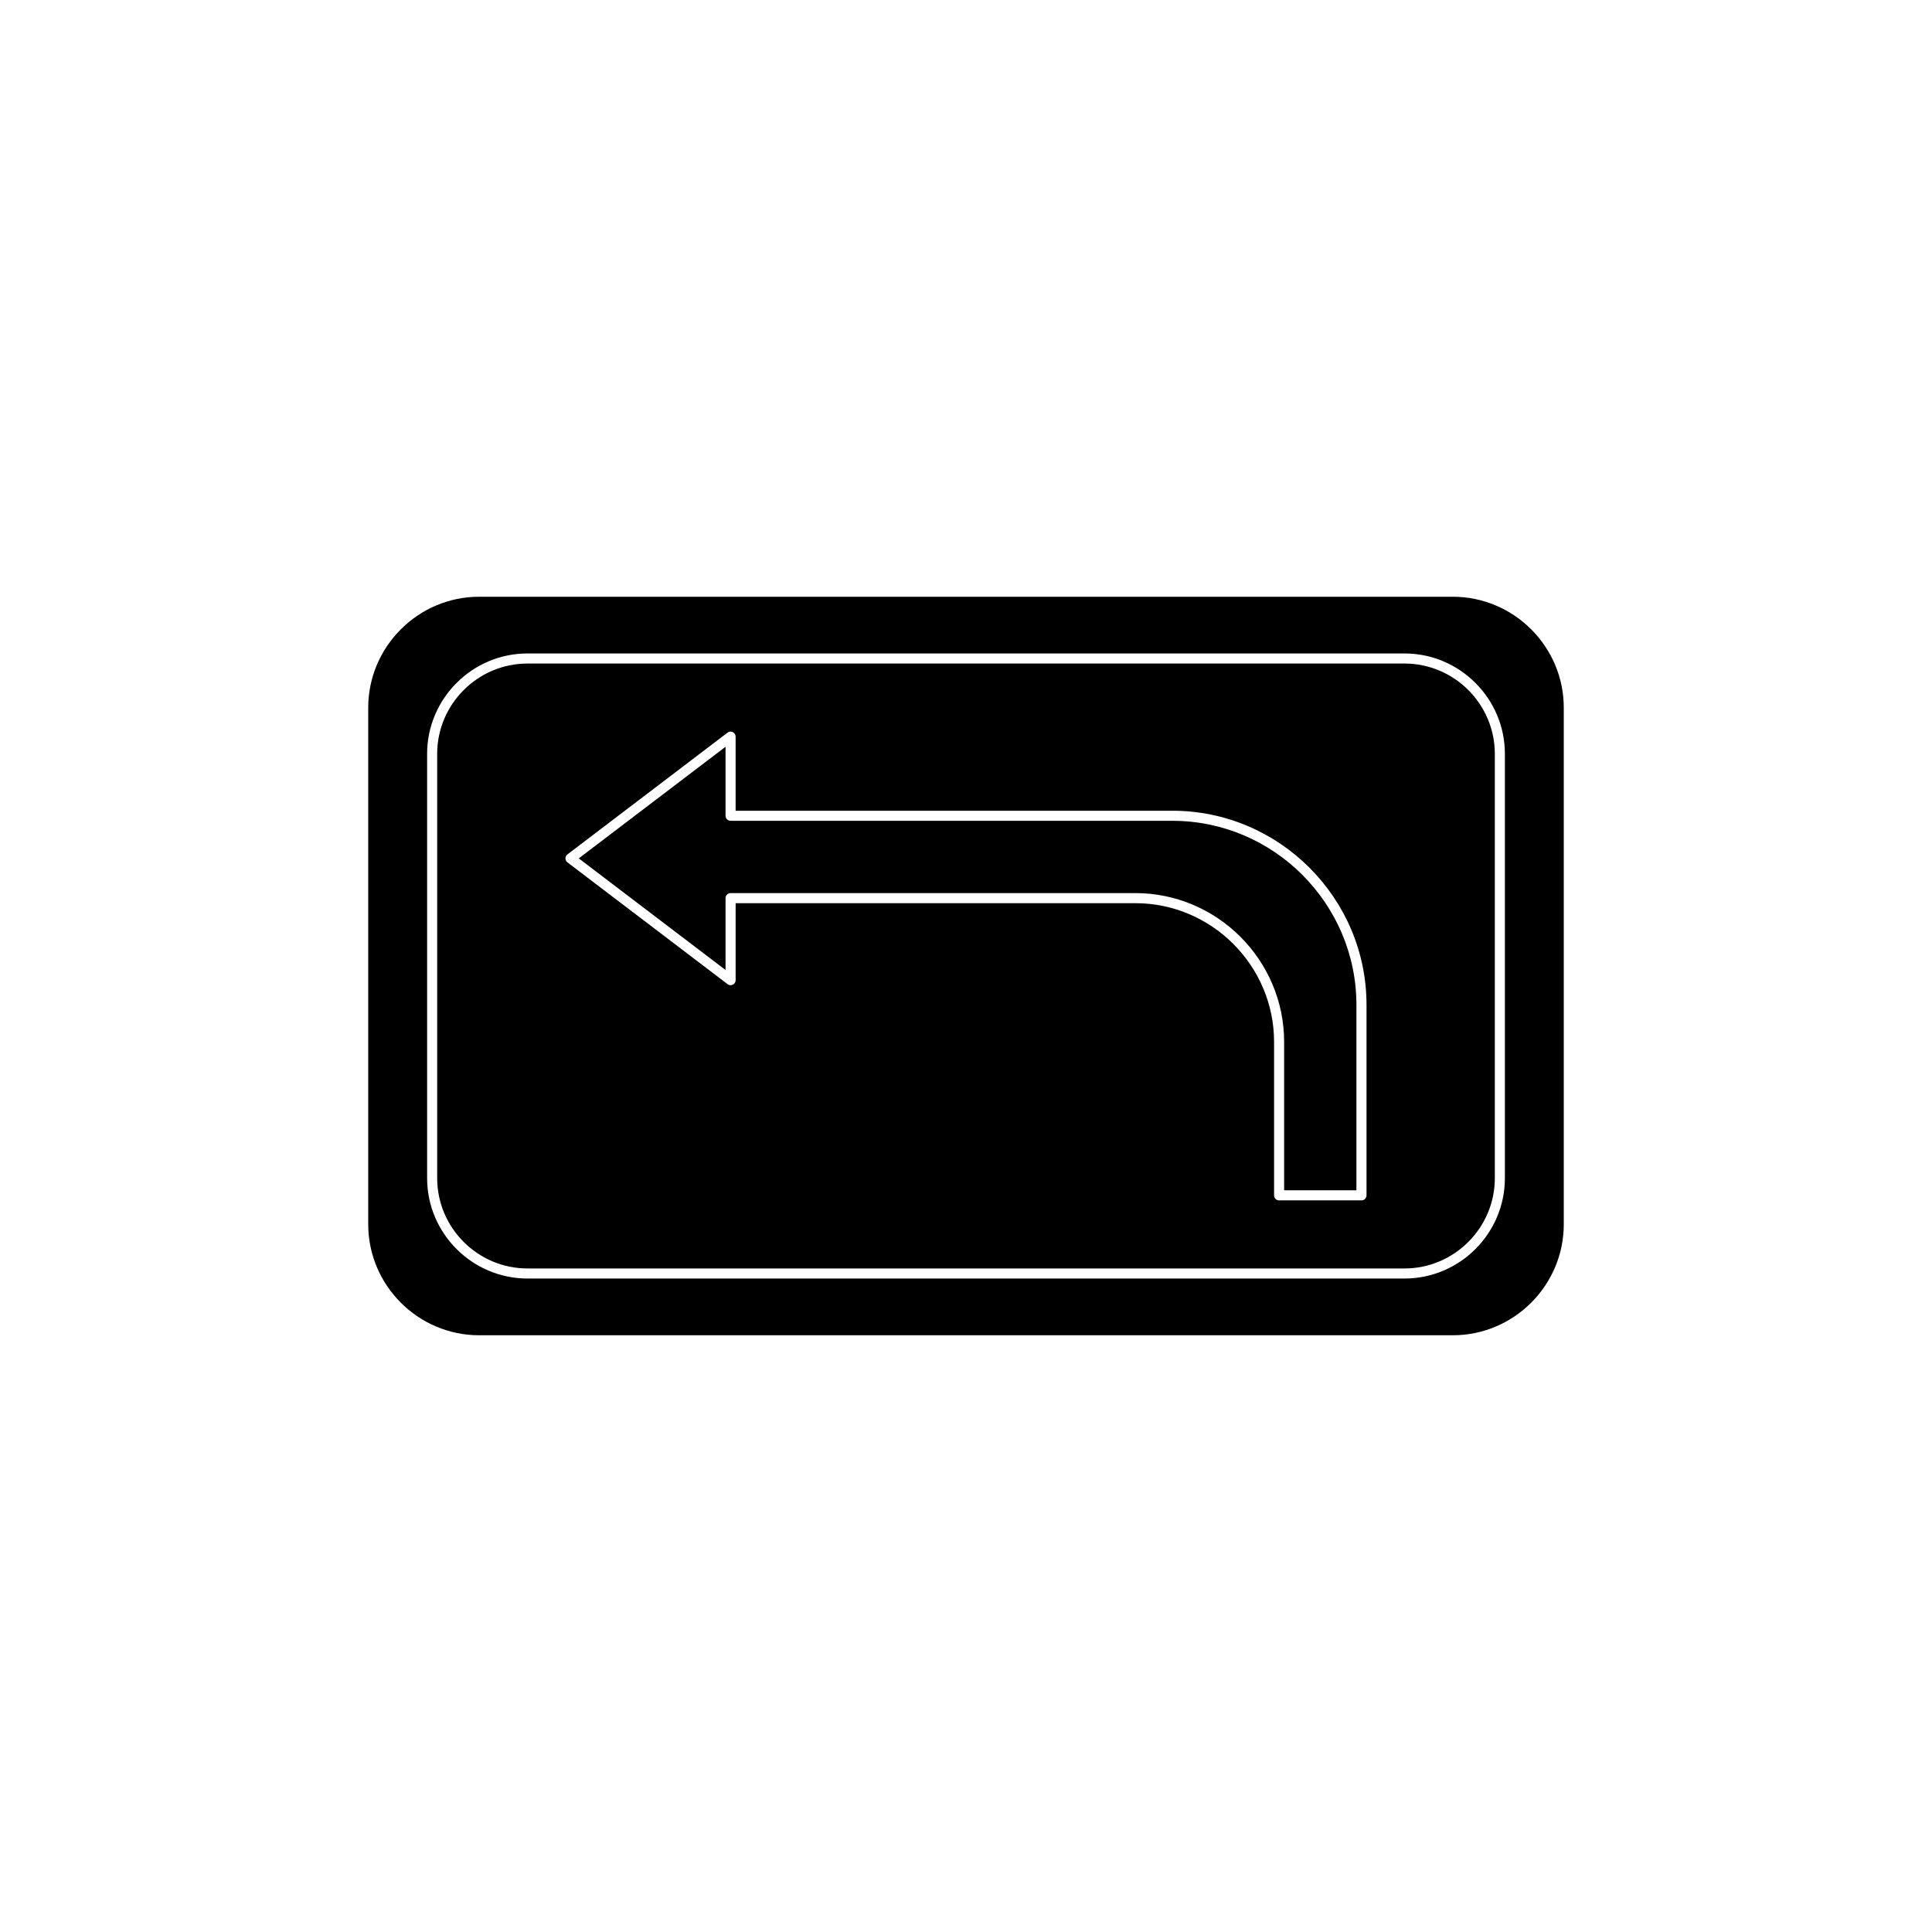 <?xml version="1.0" encoding="UTF-8"?>
<!-- Uploaded to: ICON Repo, www.svgrepo.com, Generator: ICON Repo Mixer Tools -->
<svg fill="#000000" width="800px" height="800px" version="1.1" viewBox="144 144 512 512" xmlns="http://www.w3.org/2000/svg">
 <path d="m549.78 310.78c-5.328-5.328-12.68-8.637-20.766-8.637h-258.03c-8.086 0-15.438 3.309-20.766 8.637s-8.637 12.68-8.637 20.766v136.91c0 8.086 3.309 15.438 8.637 20.766s12.68 8.637 20.766 8.637h258.03c8.086 0 15.438-3.309 20.766-8.637s8.637-12.68 8.637-20.766v-136.91c0-8.086-3.309-15.438-8.637-20.766zm-60.637 65.07c-8.84-8.84-21.031-14.328-34.441-14.328h-117.09c-0.738 0-1.336-0.598-1.336-1.336v-18.285l-38.895 29.578 38.895 29.578v-19.043c0-0.738 0.598-1.336 1.336-1.336h107.26c10.844 0 20.703 4.438 27.852 11.582 7.144 7.148 11.582 17.008 11.582 27.852v39.328h19.156v-49.148c0-13.41-5.488-25.602-14.328-34.441zm27.082-56.004h-232.45c-6.574 0-12.555 2.691-16.891 7.027-4.336 4.336-7.027 10.316-7.027 16.891v112.47c0 6.574 2.691 12.555 7.027 16.891 4.336 4.336 10.316 7.027 16.891 7.027h232.45c6.574 0 12.555-2.691 16.891-7.027 4.336-4.336 7.027-10.316 7.027-16.891v-112.47c0-6.574-2.691-12.555-7.027-16.891-4.336-4.336-10.316-7.027-16.891-7.027zm-177.28 19.371m115.76 19.637c14.145 0 27.008 5.789 36.328 15.109 9.32 9.32 15.109 22.184 15.109 36.332v50.484c0 0.738-0.598 1.336-1.336 1.336h-21.828c-0.738 0-1.336-0.598-1.336-1.336v-40.66c0-10.109-4.137-19.301-10.801-25.965-6.664-6.664-15.855-10.801-25.961-10.801h-105.93v20.395c0 0.738-0.598 1.336-1.336 1.336-0.352 0-0.672-0.137-0.91-0.359l-42.32-32.184c-0.586-0.445-0.699-1.277-0.258-1.863l0.27-0.266 42.41-32.254c0.586-0.441 1.418-0.328 1.863 0.258 0.184 0.242 0.27 0.523 0.277 0.805v19.637h115.75zm-170.93-41.68h232.45c7.312 0 13.961 2.992 18.777 7.809 4.816 4.816 7.809 11.465 7.809 18.781v112.47c0 7.312-2.992 13.961-7.809 18.781-4.816 4.816-11.465 7.809-18.777 7.809h-232.45c-7.312 0-13.961-2.992-18.777-7.809s-7.809-11.465-7.809-18.781v-112.47c0-7.312 2.992-13.961 7.809-18.781 4.816-4.816 11.465-7.809 18.777-7.809z" fill-rule="evenodd"/>
</svg>